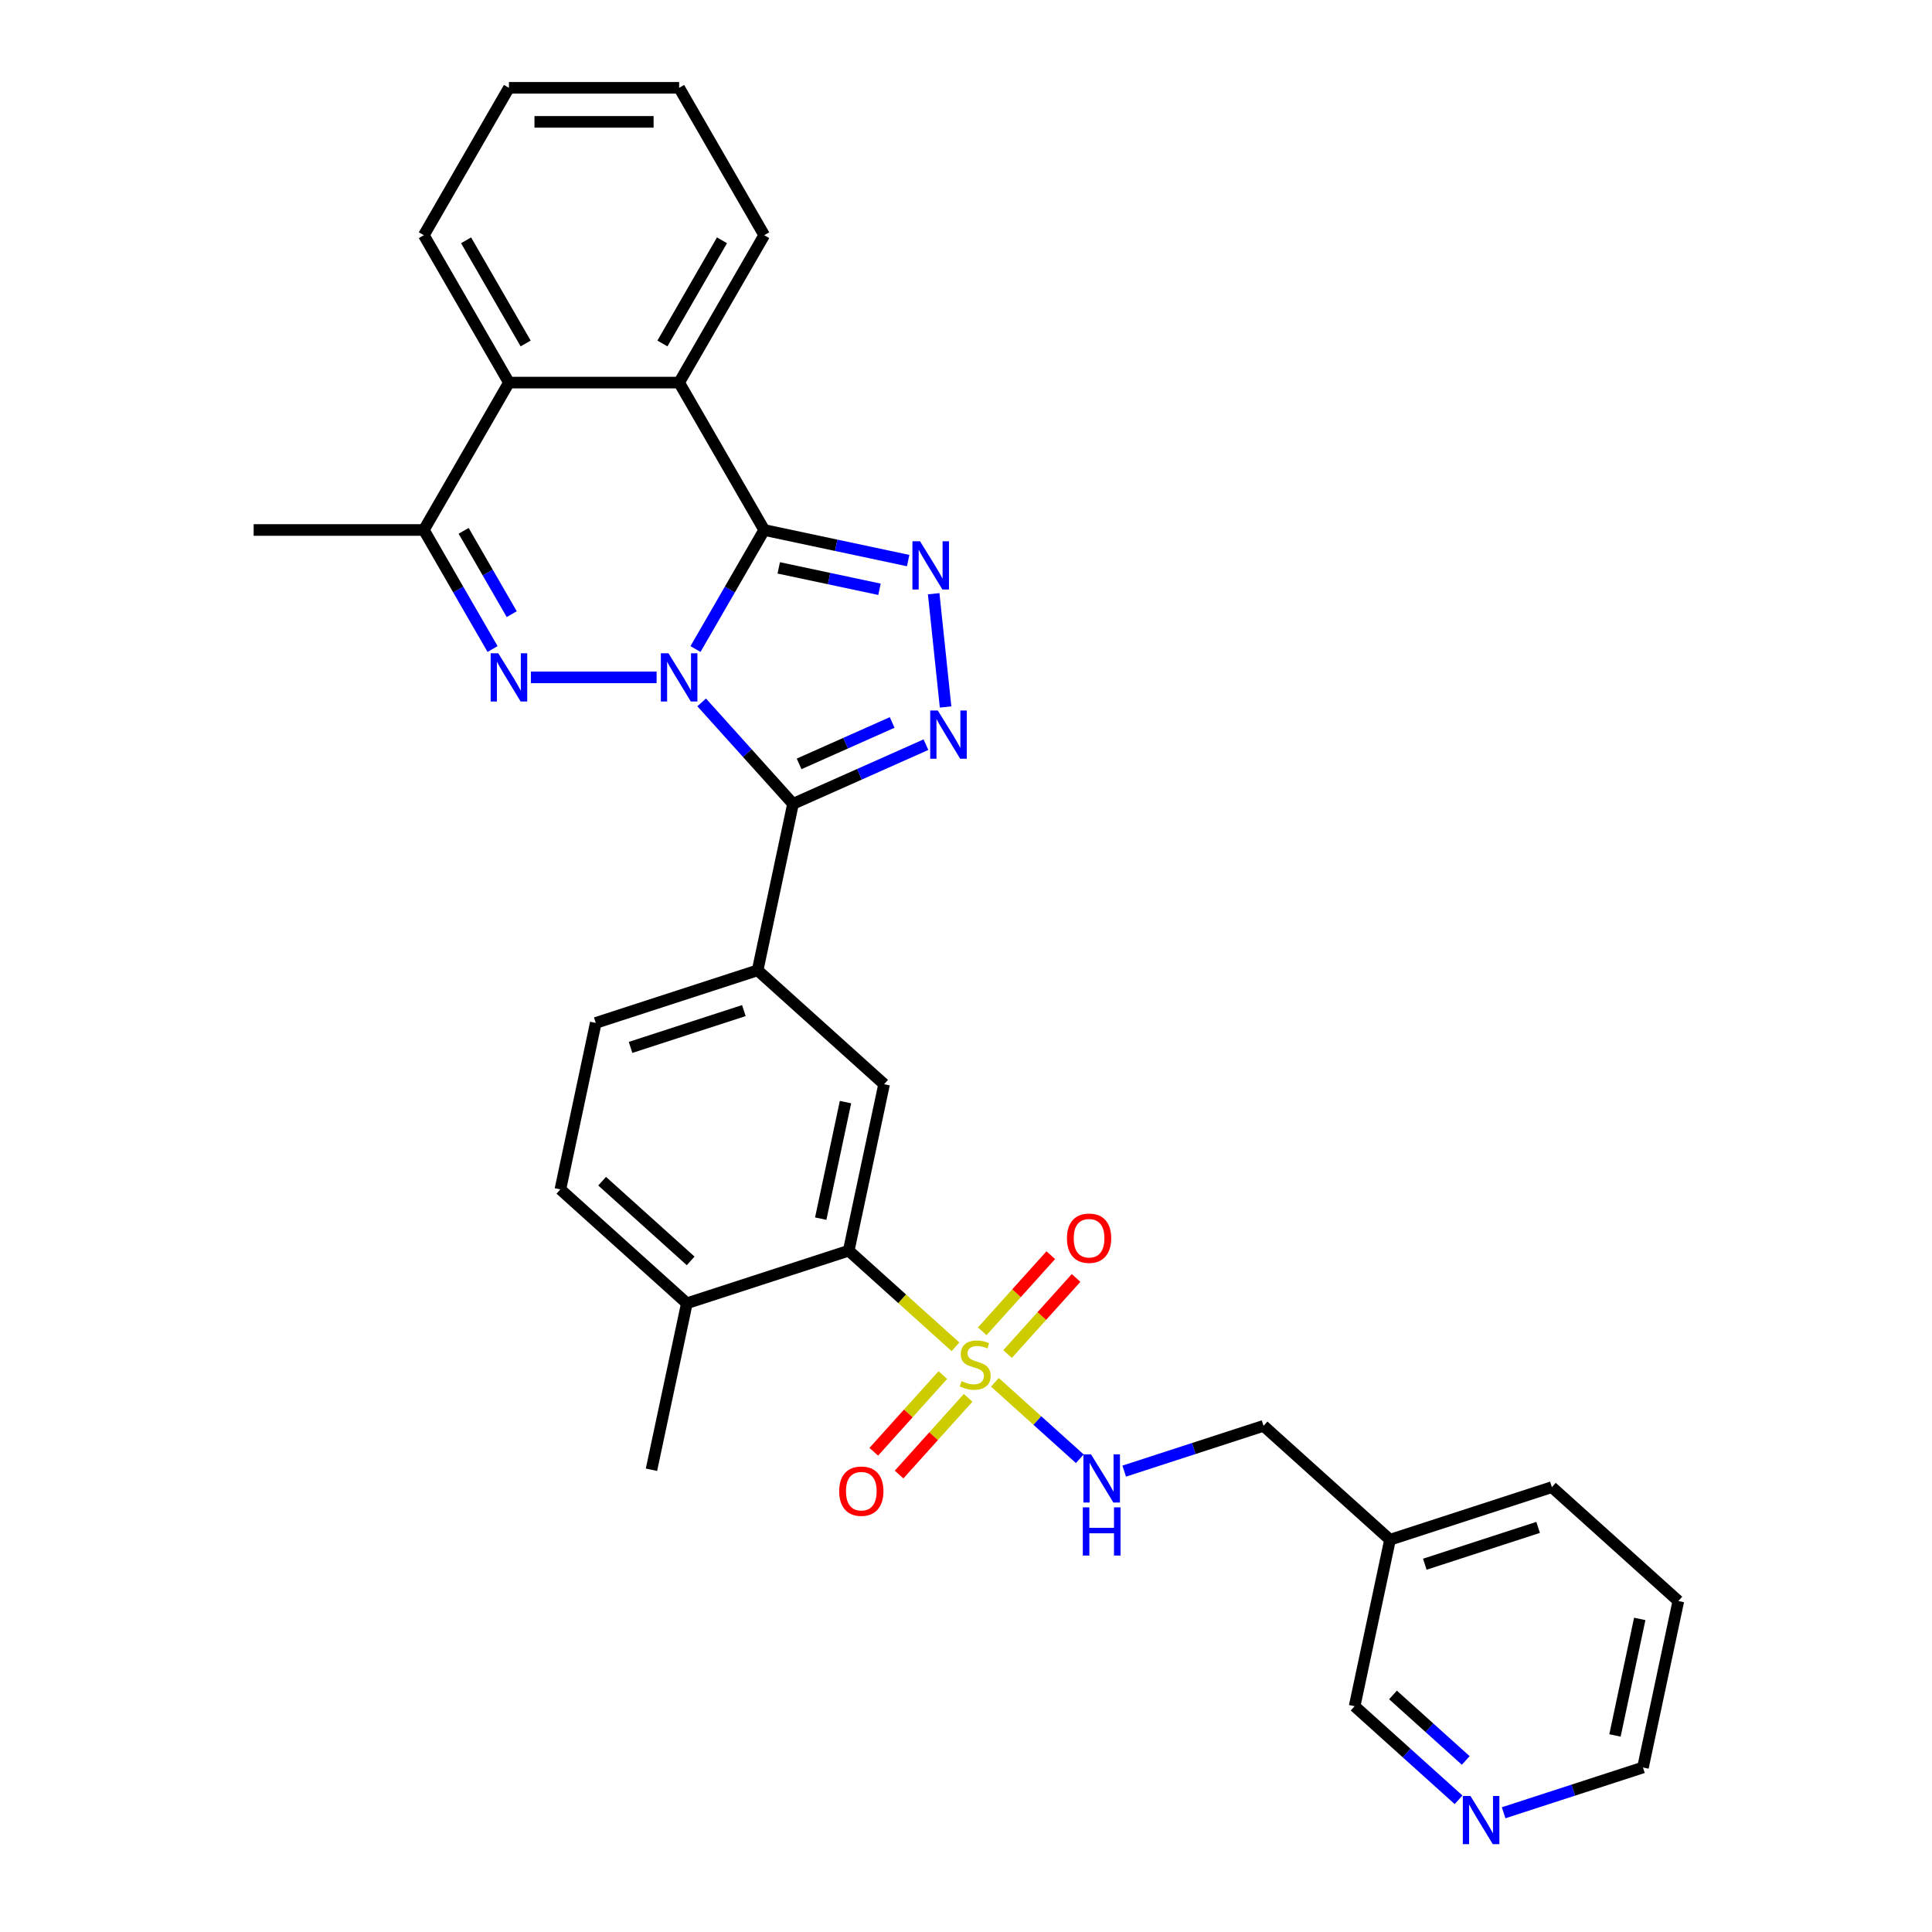 <?xml version='1.0' encoding='iso-8859-1'?>
<svg version='1.1' baseProfile='full'
              xmlns='http://www.w3.org/2000/svg'
                      xmlns:rdkit='http://www.rdkit.org/xml'
                      xmlns:xlink='http://www.w3.org/1999/xlink'
                  xml:space='preserve'
width='1000px' height='1000px' viewBox='0 0 1000 1000'>
<!-- END OF HEADER -->
<rect style='opacity:1.0;fill:#FFFFFF;stroke:none' width='1000' height='1000' x='0' y='0'> </rect>
<path class='bond-0' d='M 359.99,335.934 L 377.776,305.128' style='fill:none;fill-rule:evenodd;stroke:#0000FF;stroke-width:6px;stroke-linecap:butt;stroke-linejoin:miter;stroke-opacity:1' />
<path class='bond-0' d='M 377.776,305.128 L 395.562,274.321' style='fill:none;fill-rule:evenodd;stroke:#000000;stroke-width:6px;stroke-linecap:butt;stroke-linejoin:miter;stroke-opacity:1' />
<path class='bond-1' d='M 363.18,363.564 L 386.82,389.819' style='fill:none;fill-rule:evenodd;stroke:#0000FF;stroke-width:6px;stroke-linecap:butt;stroke-linejoin:miter;stroke-opacity:1' />
<path class='bond-1' d='M 386.82,389.819 L 410.461,416.074' style='fill:none;fill-rule:evenodd;stroke:#000000;stroke-width:6px;stroke-linecap:butt;stroke-linejoin:miter;stroke-opacity:1' />
<path class='bond-2' d='M 339.853,350.61 L 274.797,350.61' style='fill:none;fill-rule:evenodd;stroke:#0000FF;stroke-width:6px;stroke-linecap:butt;stroke-linejoin:miter;stroke-opacity:1' />
<path class='bond-4' d='M 395.562,274.321 L 432.813,282.239' style='fill:none;fill-rule:evenodd;stroke:#000000;stroke-width:6px;stroke-linecap:butt;stroke-linejoin:miter;stroke-opacity:1' />
<path class='bond-4' d='M 432.813,282.239 L 470.065,290.157' style='fill:none;fill-rule:evenodd;stroke:#0000FF;stroke-width:6px;stroke-linecap:butt;stroke-linejoin:miter;stroke-opacity:1' />
<path class='bond-4' d='M 403.074,293.93 L 429.15,299.472' style='fill:none;fill-rule:evenodd;stroke:#000000;stroke-width:6px;stroke-linecap:butt;stroke-linejoin:miter;stroke-opacity:1' />
<path class='bond-4' d='M 429.15,299.472 L 455.226,305.015' style='fill:none;fill-rule:evenodd;stroke:#0000FF;stroke-width:6px;stroke-linecap:butt;stroke-linejoin:miter;stroke-opacity:1' />
<path class='bond-6' d='M 395.562,274.321 L 351.517,198.032' style='fill:none;fill-rule:evenodd;stroke:#000000;stroke-width:6px;stroke-linecap:butt;stroke-linejoin:miter;stroke-opacity:1' />
<path class='bond-5' d='M 410.461,416.074 L 444.867,400.756' style='fill:none;fill-rule:evenodd;stroke:#000000;stroke-width:6px;stroke-linecap:butt;stroke-linejoin:miter;stroke-opacity:1' />
<path class='bond-5' d='M 444.867,400.756 L 479.273,385.437' style='fill:none;fill-rule:evenodd;stroke:#0000FF;stroke-width:6px;stroke-linecap:butt;stroke-linejoin:miter;stroke-opacity:1' />
<path class='bond-5' d='M 413.617,395.384 L 437.701,384.661' style='fill:none;fill-rule:evenodd;stroke:#000000;stroke-width:6px;stroke-linecap:butt;stroke-linejoin:miter;stroke-opacity:1' />
<path class='bond-5' d='M 437.701,384.661 L 461.785,373.938' style='fill:none;fill-rule:evenodd;stroke:#0000FF;stroke-width:6px;stroke-linecap:butt;stroke-linejoin:miter;stroke-opacity:1' />
<path class='bond-9' d='M 410.461,416.074 L 392.146,502.24' style='fill:none;fill-rule:evenodd;stroke:#000000;stroke-width:6px;stroke-linecap:butt;stroke-linejoin:miter;stroke-opacity:1' />
<path class='bond-7' d='M 254.953,335.934 L 237.166,305.128' style='fill:none;fill-rule:evenodd;stroke:#0000FF;stroke-width:6px;stroke-linecap:butt;stroke-linejoin:miter;stroke-opacity:1' />
<path class='bond-7' d='M 237.166,305.128 L 219.38,274.321' style='fill:none;fill-rule:evenodd;stroke:#000000;stroke-width:6px;stroke-linecap:butt;stroke-linejoin:miter;stroke-opacity:1' />
<path class='bond-7' d='M 264.874,317.883 L 252.424,296.319' style='fill:none;fill-rule:evenodd;stroke:#0000FF;stroke-width:6px;stroke-linecap:butt;stroke-linejoin:miter;stroke-opacity:1' />
<path class='bond-7' d='M 252.424,296.319 L 239.974,274.754' style='fill:none;fill-rule:evenodd;stroke:#000000;stroke-width:6px;stroke-linecap:butt;stroke-linejoin:miter;stroke-opacity:1' />
<path class='bond-3' d='M 494.558,697.11 L 466.926,672.23' style='fill:none;fill-rule:evenodd;stroke:#CCCC00;stroke-width:6px;stroke-linecap:butt;stroke-linejoin:miter;stroke-opacity:1' />
<path class='bond-3' d='M 466.926,672.23 L 439.295,647.35' style='fill:none;fill-rule:evenodd;stroke:#000000;stroke-width:6px;stroke-linecap:butt;stroke-linejoin:miter;stroke-opacity:1' />
<path class='bond-12' d='M 514.96,715.48 L 536.932,735.263' style='fill:none;fill-rule:evenodd;stroke:#CCCC00;stroke-width:6px;stroke-linecap:butt;stroke-linejoin:miter;stroke-opacity:1' />
<path class='bond-12' d='M 536.932,735.263 L 558.903,755.046' style='fill:none;fill-rule:evenodd;stroke:#0000FF;stroke-width:6px;stroke-linecap:butt;stroke-linejoin:miter;stroke-opacity:1' />
<path class='bond-13' d='M 488.012,711.73 L 470.139,731.579' style='fill:none;fill-rule:evenodd;stroke:#CCCC00;stroke-width:6px;stroke-linecap:butt;stroke-linejoin:miter;stroke-opacity:1' />
<path class='bond-13' d='M 470.139,731.579 L 452.266,751.429' style='fill:none;fill-rule:evenodd;stroke:#FF0000;stroke-width:6px;stroke-linecap:butt;stroke-linejoin:miter;stroke-opacity:1' />
<path class='bond-13' d='M 501.105,723.518 L 483.232,743.368' style='fill:none;fill-rule:evenodd;stroke:#CCCC00;stroke-width:6px;stroke-linecap:butt;stroke-linejoin:miter;stroke-opacity:1' />
<path class='bond-13' d='M 483.232,743.368 L 465.359,763.218' style='fill:none;fill-rule:evenodd;stroke:#FF0000;stroke-width:6px;stroke-linecap:butt;stroke-linejoin:miter;stroke-opacity:1' />
<path class='bond-14' d='M 521.506,700.86 L 539.242,681.163' style='fill:none;fill-rule:evenodd;stroke:#CCCC00;stroke-width:6px;stroke-linecap:butt;stroke-linejoin:miter;stroke-opacity:1' />
<path class='bond-14' d='M 539.242,681.163 L 556.977,661.466' style='fill:none;fill-rule:evenodd;stroke:#FF0000;stroke-width:6px;stroke-linecap:butt;stroke-linejoin:miter;stroke-opacity:1' />
<path class='bond-14' d='M 508.414,689.071 L 526.149,669.374' style='fill:none;fill-rule:evenodd;stroke:#CCCC00;stroke-width:6px;stroke-linecap:butt;stroke-linejoin:miter;stroke-opacity:1' />
<path class='bond-14' d='M 526.149,669.374 L 543.884,649.677' style='fill:none;fill-rule:evenodd;stroke:#FF0000;stroke-width:6px;stroke-linecap:butt;stroke-linejoin:miter;stroke-opacity:1' />
<path class='bond-31' d='M 483.27,307.312 L 489.432,365.938' style='fill:none;fill-rule:evenodd;stroke:#0000FF;stroke-width:6px;stroke-linecap:butt;stroke-linejoin:miter;stroke-opacity:1' />
<path class='bond-21' d='M 351.517,198.032 L 395.562,121.743' style='fill:none;fill-rule:evenodd;stroke:#000000;stroke-width:6px;stroke-linecap:butt;stroke-linejoin:miter;stroke-opacity:1' />
<path class='bond-21' d='M 342.866,177.78 L 373.697,124.378' style='fill:none;fill-rule:evenodd;stroke:#000000;stroke-width:6px;stroke-linecap:butt;stroke-linejoin:miter;stroke-opacity:1' />
<path class='bond-32' d='M 351.517,198.032 L 263.426,198.032' style='fill:none;fill-rule:evenodd;stroke:#000000;stroke-width:6px;stroke-linecap:butt;stroke-linejoin:miter;stroke-opacity:1' />
<path class='bond-10' d='M 219.38,274.321 L 263.426,198.032' style='fill:none;fill-rule:evenodd;stroke:#000000;stroke-width:6px;stroke-linecap:butt;stroke-linejoin:miter;stroke-opacity:1' />
<path class='bond-22' d='M 219.38,274.321 L 131.289,274.321' style='fill:none;fill-rule:evenodd;stroke:#000000;stroke-width:6px;stroke-linecap:butt;stroke-linejoin:miter;stroke-opacity:1' />
<path class='bond-8' d='M 439.295,647.35 L 457.61,561.185' style='fill:none;fill-rule:evenodd;stroke:#000000;stroke-width:6px;stroke-linecap:butt;stroke-linejoin:miter;stroke-opacity:1' />
<path class='bond-8' d='M 424.809,630.762 L 437.63,570.446' style='fill:none;fill-rule:evenodd;stroke:#000000;stroke-width:6px;stroke-linecap:butt;stroke-linejoin:miter;stroke-opacity:1' />
<path class='bond-34' d='M 439.295,647.35 L 355.515,674.572' style='fill:none;fill-rule:evenodd;stroke:#000000;stroke-width:6px;stroke-linecap:butt;stroke-linejoin:miter;stroke-opacity:1' />
<path class='bond-11' d='M 392.146,502.24 L 457.61,561.185' style='fill:none;fill-rule:evenodd;stroke:#000000;stroke-width:6px;stroke-linecap:butt;stroke-linejoin:miter;stroke-opacity:1' />
<path class='bond-16' d='M 392.146,502.24 L 308.366,529.462' style='fill:none;fill-rule:evenodd;stroke:#000000;stroke-width:6px;stroke-linecap:butt;stroke-linejoin:miter;stroke-opacity:1' />
<path class='bond-16' d='M 385.023,523.079 L 326.378,542.134' style='fill:none;fill-rule:evenodd;stroke:#000000;stroke-width:6px;stroke-linecap:butt;stroke-linejoin:miter;stroke-opacity:1' />
<path class='bond-24' d='M 263.426,198.032 L 219.38,121.743' style='fill:none;fill-rule:evenodd;stroke:#000000;stroke-width:6px;stroke-linecap:butt;stroke-linejoin:miter;stroke-opacity:1' />
<path class='bond-24' d='M 272.077,177.78 L 241.245,124.378' style='fill:none;fill-rule:evenodd;stroke:#000000;stroke-width:6px;stroke-linecap:butt;stroke-linejoin:miter;stroke-opacity:1' />
<path class='bond-20' d='M 581.887,761.449 L 617.945,749.733' style='fill:none;fill-rule:evenodd;stroke:#0000FF;stroke-width:6px;stroke-linecap:butt;stroke-linejoin:miter;stroke-opacity:1' />
<path class='bond-20' d='M 617.945,749.733 L 654.003,738.017' style='fill:none;fill-rule:evenodd;stroke:#000000;stroke-width:6px;stroke-linecap:butt;stroke-linejoin:miter;stroke-opacity:1' />
<path class='bond-15' d='M 355.515,674.572 L 290.051,615.628' style='fill:none;fill-rule:evenodd;stroke:#000000;stroke-width:6px;stroke-linecap:butt;stroke-linejoin:miter;stroke-opacity:1' />
<path class='bond-15' d='M 357.485,652.637 L 311.66,611.376' style='fill:none;fill-rule:evenodd;stroke:#000000;stroke-width:6px;stroke-linecap:butt;stroke-linejoin:miter;stroke-opacity:1' />
<path class='bond-26' d='M 355.515,674.572 L 337.2,760.738' style='fill:none;fill-rule:evenodd;stroke:#000000;stroke-width:6px;stroke-linecap:butt;stroke-linejoin:miter;stroke-opacity:1' />
<path class='bond-18' d='M 308.366,529.462 L 290.051,615.628' style='fill:none;fill-rule:evenodd;stroke:#000000;stroke-width:6px;stroke-linecap:butt;stroke-linejoin:miter;stroke-opacity:1' />
<path class='bond-17' d='M 754.953,931.57 L 728.052,907.349' style='fill:none;fill-rule:evenodd;stroke:#0000FF;stroke-width:6px;stroke-linecap:butt;stroke-linejoin:miter;stroke-opacity:1' />
<path class='bond-17' d='M 728.052,907.349 L 701.152,883.128' style='fill:none;fill-rule:evenodd;stroke:#000000;stroke-width:6px;stroke-linecap:butt;stroke-linejoin:miter;stroke-opacity:1' />
<path class='bond-17' d='M 758.672,911.211 L 739.841,894.256' style='fill:none;fill-rule:evenodd;stroke:#0000FF;stroke-width:6px;stroke-linecap:butt;stroke-linejoin:miter;stroke-opacity:1' />
<path class='bond-17' d='M 739.841,894.256 L 721.011,877.301' style='fill:none;fill-rule:evenodd;stroke:#000000;stroke-width:6px;stroke-linecap:butt;stroke-linejoin:miter;stroke-opacity:1' />
<path class='bond-35' d='M 778.279,938.282 L 814.337,926.566' style='fill:none;fill-rule:evenodd;stroke:#0000FF;stroke-width:6px;stroke-linecap:butt;stroke-linejoin:miter;stroke-opacity:1' />
<path class='bond-35' d='M 814.337,926.566 L 850.395,914.85' style='fill:none;fill-rule:evenodd;stroke:#000000;stroke-width:6px;stroke-linecap:butt;stroke-linejoin:miter;stroke-opacity:1' />
<path class='bond-19' d='M 719.467,796.962 L 654.003,738.017' style='fill:none;fill-rule:evenodd;stroke:#000000;stroke-width:6px;stroke-linecap:butt;stroke-linejoin:miter;stroke-opacity:1' />
<path class='bond-23' d='M 719.467,796.962 L 701.152,883.128' style='fill:none;fill-rule:evenodd;stroke:#000000;stroke-width:6px;stroke-linecap:butt;stroke-linejoin:miter;stroke-opacity:1' />
<path class='bond-27' d='M 719.467,796.962 L 803.246,769.74' style='fill:none;fill-rule:evenodd;stroke:#000000;stroke-width:6px;stroke-linecap:butt;stroke-linejoin:miter;stroke-opacity:1' />
<path class='bond-27' d='M 737.478,809.634 L 796.124,790.579' style='fill:none;fill-rule:evenodd;stroke:#000000;stroke-width:6px;stroke-linecap:butt;stroke-linejoin:miter;stroke-opacity:1' />
<path class='bond-29' d='M 395.562,121.743 L 351.517,45.455' style='fill:none;fill-rule:evenodd;stroke:#000000;stroke-width:6px;stroke-linecap:butt;stroke-linejoin:miter;stroke-opacity:1' />
<path class='bond-30' d='M 219.38,121.743 L 263.426,45.455' style='fill:none;fill-rule:evenodd;stroke:#000000;stroke-width:6px;stroke-linecap:butt;stroke-linejoin:miter;stroke-opacity:1' />
<path class='bond-25' d='M 850.395,914.85 L 868.711,828.684' style='fill:none;fill-rule:evenodd;stroke:#000000;stroke-width:6px;stroke-linecap:butt;stroke-linejoin:miter;stroke-opacity:1' />
<path class='bond-25' d='M 835.91,898.262 L 848.73,837.946' style='fill:none;fill-rule:evenodd;stroke:#000000;stroke-width:6px;stroke-linecap:butt;stroke-linejoin:miter;stroke-opacity:1' />
<path class='bond-28' d='M 803.246,769.74 L 868.711,828.684' style='fill:none;fill-rule:evenodd;stroke:#000000;stroke-width:6px;stroke-linecap:butt;stroke-linejoin:miter;stroke-opacity:1' />
<path class='bond-33' d='M 351.517,45.455 L 263.426,45.455' style='fill:none;fill-rule:evenodd;stroke:#000000;stroke-width:6px;stroke-linecap:butt;stroke-linejoin:miter;stroke-opacity:1' />
<path class='bond-33' d='M 338.303,63.073 L 276.639,63.073' style='fill:none;fill-rule:evenodd;stroke:#000000;stroke-width:6px;stroke-linecap:butt;stroke-linejoin:miter;stroke-opacity:1' />
<path  class='atom-0' d='M 346.002 338.137
L 354.177 351.35
Q 354.987 352.654, 356.291 355.015
Q 357.595 357.376, 357.665 357.516
L 357.665 338.137
L 360.977 338.137
L 360.977 363.084
L 357.56 363.084
L 348.786 348.637
Q 347.764 346.946, 346.672 345.008
Q 345.614 343.07, 345.297 342.471
L 345.297 363.084
L 342.056 363.084
L 342.056 338.137
L 346.002 338.137
' fill='#0000FF'/>
<path  class='atom-3' d='M 257.911 338.137
L 266.086 351.35
Q 266.896 352.654, 268.2 355.015
Q 269.504 357.376, 269.574 357.516
L 269.574 338.137
L 272.887 338.137
L 272.887 363.084
L 269.469 363.084
L 260.695 348.637
Q 259.673 346.946, 258.581 345.008
Q 257.524 343.07, 257.206 342.471
L 257.206 363.084
L 253.965 363.084
L 253.965 338.137
L 257.911 338.137
' fill='#0000FF'/>
<path  class='atom-4' d='M 497.712 714.857
Q 497.994 714.963, 499.157 715.456
Q 500.319 715.949, 501.588 716.267
Q 502.892 716.548, 504.16 716.548
Q 506.521 716.548, 507.895 715.421
Q 509.269 714.258, 509.269 712.25
Q 509.269 710.875, 508.565 710.03
Q 507.895 709.184, 506.838 708.726
Q 505.781 708.268, 504.019 707.739
Q 501.799 707.07, 500.46 706.436
Q 499.157 705.801, 498.205 704.462
Q 497.289 703.123, 497.289 700.868
Q 497.289 697.732, 499.403 695.794
Q 501.553 693.856, 505.781 693.856
Q 508.67 693.856, 511.947 695.23
L 511.137 697.944
Q 508.142 696.71, 505.887 696.71
Q 503.455 696.71, 502.116 697.732
Q 500.777 698.719, 500.813 700.445
Q 500.813 701.784, 501.482 702.595
Q 502.187 703.405, 503.173 703.863
Q 504.195 704.321, 505.887 704.85
Q 508.142 705.555, 509.481 706.259
Q 510.82 706.964, 511.771 708.409
Q 512.758 709.818, 512.758 712.25
Q 512.758 715.703, 510.432 717.57
Q 508.142 719.403, 504.301 719.403
Q 502.081 719.403, 500.39 718.909
Q 498.734 718.451, 496.76 717.641
L 497.712 714.857
' fill='#CCCC00'/>
<path  class='atom-5' d='M 476.213 280.163
L 484.388 293.376
Q 485.199 294.68, 486.502 297.041
Q 487.806 299.402, 487.877 299.543
L 487.877 280.163
L 491.189 280.163
L 491.189 305.11
L 487.771 305.11
L 478.997 290.663
Q 477.975 288.972, 476.883 287.034
Q 475.826 285.096, 475.509 284.497
L 475.509 305.11
L 472.267 305.11
L 472.267 280.163
L 476.213 280.163
' fill='#0000FF'/>
<path  class='atom-6' d='M 485.421 367.771
L 493.596 380.985
Q 494.407 382.288, 495.71 384.649
Q 497.014 387.01, 497.085 387.151
L 497.085 367.771
L 500.397 367.771
L 500.397 392.718
L 496.979 392.718
L 488.205 378.271
Q 487.183 376.58, 486.091 374.642
Q 485.034 372.704, 484.717 372.105
L 484.717 392.718
L 481.475 392.718
L 481.475 367.771
L 485.421 367.771
' fill='#0000FF'/>
<path  class='atom-13' d='M 564.709 752.765
L 572.884 765.979
Q 573.694 767.283, 574.998 769.643
Q 576.302 772.004, 576.372 772.145
L 576.372 752.765
L 579.684 752.765
L 579.684 777.713
L 576.266 777.713
L 567.493 763.266
Q 566.471 761.574, 565.378 759.636
Q 564.321 757.698, 564.004 757.099
L 564.004 777.713
L 560.762 777.713
L 560.762 752.765
L 564.709 752.765
' fill='#0000FF'/>
<path  class='atom-13' d='M 560.463 780.207
L 563.846 780.207
L 563.846 790.813
L 576.601 790.813
L 576.601 780.207
L 579.984 780.207
L 579.984 805.155
L 576.601 805.155
L 576.601 793.632
L 563.846 793.632
L 563.846 805.155
L 560.463 805.155
L 560.463 780.207
' fill='#0000FF'/>
<path  class='atom-14' d='M 434.363 771.829
Q 434.363 765.839, 437.323 762.492
Q 440.283 759.144, 445.815 759.144
Q 451.347 759.144, 454.307 762.492
Q 457.267 765.839, 457.267 771.829
Q 457.267 777.89, 454.272 781.343
Q 451.276 784.761, 445.815 784.761
Q 440.318 784.761, 437.323 781.343
Q 434.363 777.925, 434.363 771.829
M 445.815 781.942
Q 449.62 781.942, 451.664 779.405
Q 453.743 776.833, 453.743 771.829
Q 453.743 766.932, 451.664 764.465
Q 449.62 761.963, 445.815 761.963
Q 442.009 761.963, 439.93 764.43
Q 437.887 766.896, 437.887 771.829
Q 437.887 776.868, 439.93 779.405
Q 442.009 781.942, 445.815 781.942
' fill='#FF0000'/>
<path  class='atom-15' d='M 552.252 640.901
Q 552.252 634.911, 555.211 631.563
Q 558.171 628.216, 563.703 628.216
Q 569.235 628.216, 572.195 631.563
Q 575.155 634.911, 575.155 640.901
Q 575.155 646.962, 572.16 650.415
Q 569.165 653.833, 563.703 653.833
Q 558.206 653.833, 555.211 650.415
Q 552.252 646.997, 552.252 640.901
M 563.703 651.014
Q 567.509 651.014, 569.553 648.477
Q 571.632 645.904, 571.632 640.901
Q 571.632 636.003, 569.553 633.537
Q 567.509 631.035, 563.703 631.035
Q 559.898 631.035, 557.819 633.501
Q 555.775 635.968, 555.775 640.901
Q 555.775 645.94, 557.819 648.477
Q 559.898 651.014, 563.703 651.014
' fill='#FF0000'/>
<path  class='atom-18' d='M 761.102 929.598
L 769.276 942.812
Q 770.087 944.115, 771.391 946.476
Q 772.694 948.837, 772.765 948.978
L 772.765 929.598
L 776.077 929.598
L 776.077 954.545
L 772.659 954.545
L 763.885 940.099
Q 762.863 938.407, 761.771 936.469
Q 760.714 934.531, 760.397 933.932
L 760.397 954.545
L 757.155 954.545
L 757.155 929.598
L 761.102 929.598
' fill='#0000FF'/>
</svg>
